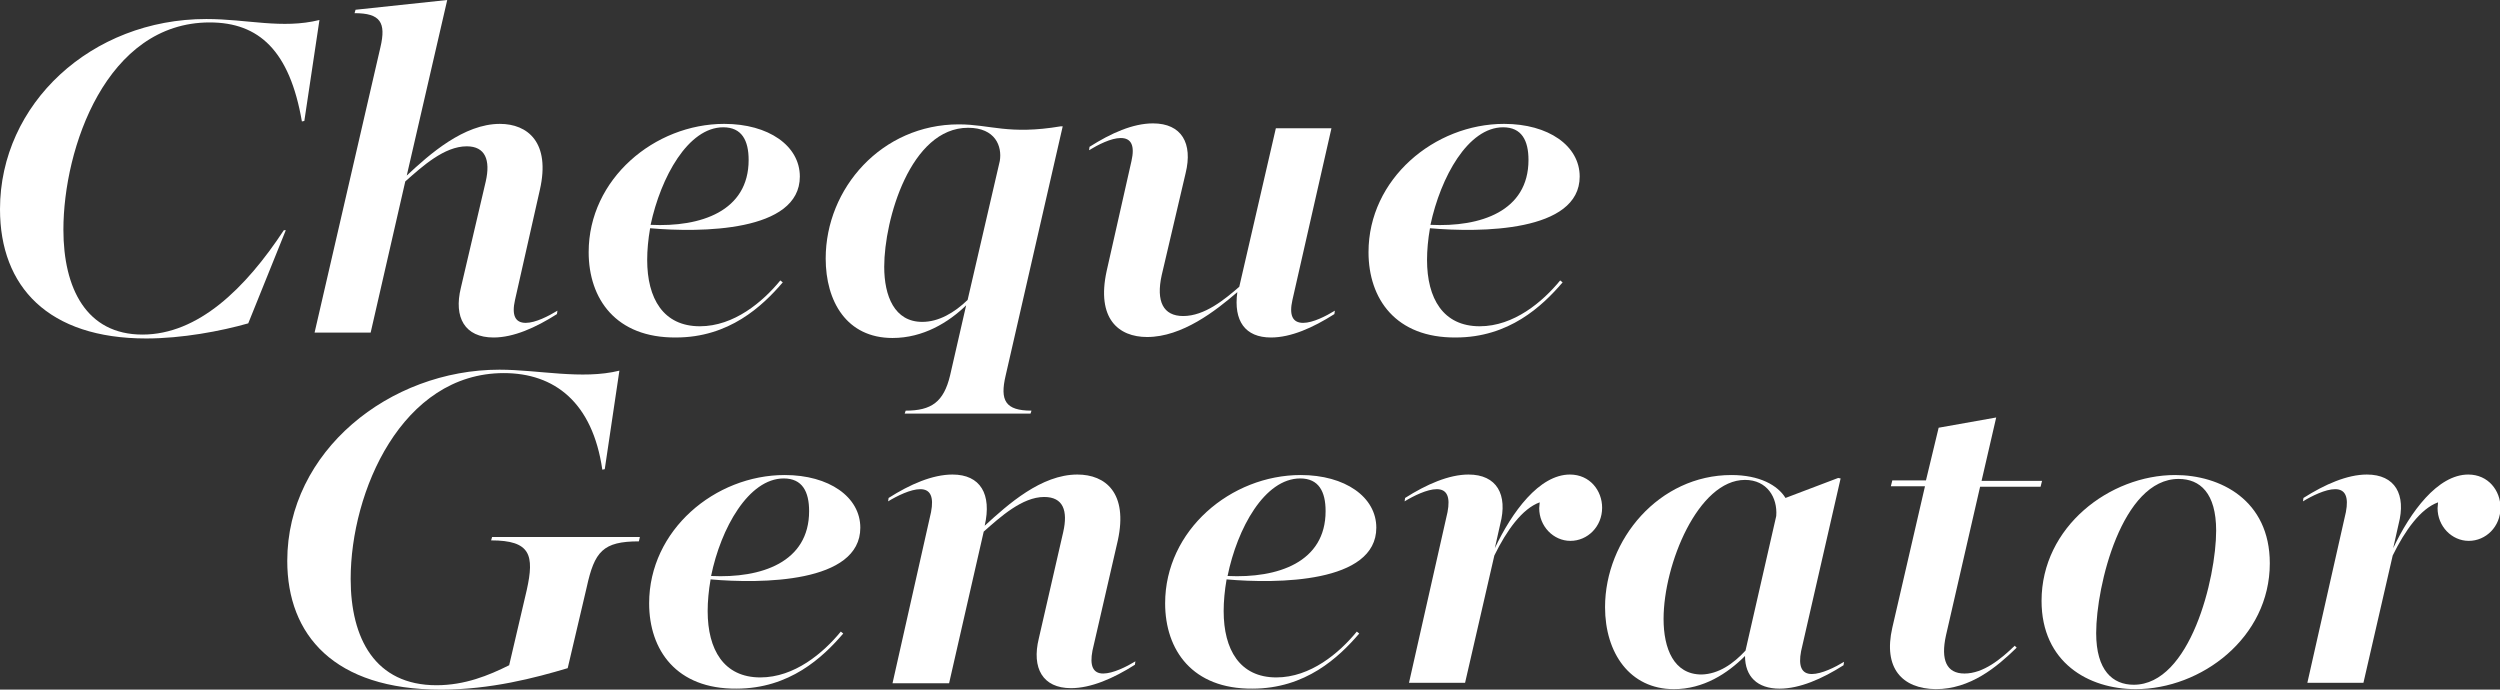 <?xml version="1.0" encoding="utf-8"?>
<!-- Generator: Adobe Illustrator 19.1.0, SVG Export Plug-In . SVG Version: 6.00 Build 0)  -->
<svg version="1.1" id="Capa_1" xmlns="http://www.w3.org/2000/svg" xmlns:xlink="http://www.w3.org/1999/xlink" x="0px" y="0px"
	 viewBox="0 0 512.6 141.4" style="enable-background:new 0 0 512.6 141.4;" xml:space="preserve">
<rect x="0" y="0" width="512.6" height="141.4" fill="#333333" stroke="none"/>
<style type="text/css">
	.st0{fill:#FFFFFF;}
</style>
<g>
	<path class="st0" d="M0,42.9C0,21.3,18.7,3.9,42.3,3.9c8.4,0,15.5,2.1,23.2,0.2l-3.1,20.7l-0.5,0.1C59.4,10.4,53.1,4.6,43,4.6
		C21.8,4.6,13,30.4,13,47.1c0,12,4.7,21.5,16.2,21.5c11.4,0,21.1-9.4,29-21.4h0.4l-7.7,19.1c-5.6,1.6-13.6,3.1-20.9,3.1
		C9.9,69.4,0,58.8,0,42.9z"/>
	<path class="st0" d="M78,9.7c1.2-5.1,0-7-5.3-7L72.9,2l18.8-2l-8.3,36c4.7-4.4,11.7-10.6,19.1-10.6c5.7,0,10.4,3.8,8.2,13.5
		l-5.1,22.6c-0.7,3.1,0,4.7,2.2,4.7c2,0,4.7-1.4,6.5-2.5l-0.1,0.7c-4.4,2.8-8.9,4.8-13,4.8c-5.9,0-8.2-4.1-6.7-10.2l5.1-21.8
		c1-4.4-0.1-7.2-3.9-7.2c-4.6,0-9.1,4.1-12.6,7.2l-7.1,31H64.5L78,9.7z"/>
	<path class="st0" d="M120.7,51.7c0-15,13.5-26.3,27.8-26.3c9.1,0,15.5,4.5,15.5,10.8c0,11.4-20.4,11.5-30.7,10.6
		c-0.4,2.3-0.6,4.5-0.6,6.5c0,7.9,3.3,13.6,10.8,13.6c7,0,12.9-5,16.5-9.4l0.5,0.4c-4.2,4.9-11,11.3-21.9,11.3
		C126.3,69.3,120.7,61.3,120.7,51.7z M133.4,46.1c10.3,0.5,20.1-2.8,20.1-13.3c0-4-1.4-6.7-5.2-6.7
		C141.1,26.1,135.5,36.3,133.4,46.1z"/>
	<path class="st0" d="M185.7,84.2c5.3,0,7.8-1.8,9.1-7.2l3.3-14.4c-3.6,3.5-8.8,6.7-15.1,6.7c-9.4,0-13.7-7.5-13.7-16.3
		c0-14.4,11.5-27.5,27.3-27.5c6.4,0,10.2,2.2,20.9,0.4h0.4l-11.7,51.1c-1.2,5.1-0.1,7.2,5.3,7.2l-0.2,0.6h-25.8L185.7,84.2z
		 M181.3,54.7c0,6,2.1,11.3,7.8,11.3c3.4,0,6.6-1.9,9.3-4.5l6.6-28.5c0.5-3-0.9-6.8-6.5-6.8C186.7,26.2,181.3,45,181.3,54.7z"/>
	<path class="st0" d="M226.9,55.6L232,33c0.7-3.1,0-4.7-2.2-4.7c-2,0-4.7,1.4-6.5,2.5l0.1-0.7c4.4-2.8,8.9-4.8,13-4.8
		c5.9,0,8.2,4.1,6.7,10.2l-4.9,20.9c-1.2,5.4,0.3,8.4,4.4,8.4c4.4,0,8.5-3.4,11.5-6l7.5-32.5h11.4l-8,35.2c-0.7,3.1,0,4.7,2.2,4.7
		c2,0,4.7-1.4,6.5-2.5l-0.1,0.7c-4.4,2.8-8.9,4.8-13,4.8c-5.3,0-7.7-3.4-6.9-9.3c-4.4,3.8-11.3,9.2-18.5,9.2
		C229.3,69.1,224.8,65.3,226.9,55.6z"/>
	<path class="st0" d="M280.6,51.7c0-15,13.5-26.3,27.8-26.3c9.1,0,15.5,4.5,15.5,10.8c0,11.4-20.4,11.5-30.7,10.6
		c-0.4,2.3-0.6,4.5-0.6,6.5c0,7.9,3.3,13.6,10.8,13.6c7,0,12.9-5,16.5-9.4l0.5,0.4c-4.2,4.9-11,11.3-21.9,11.3
		C286.2,69.3,280.6,61.3,280.6,51.7z M293.3,46.1c10.3,0.5,20.1-2.8,20.1-13.3c0-4-1.4-6.7-5.2-6.7C301,26.1,295.4,36.3,293.3,46.1z
		"/>
</g>
<g>
	<path class="st0" d="M58.9,115c0-22.5,21-39.2,43.5-39.2c8,0,16.9,2.1,24.6,0.2l-3,20.2l-0.5,0.1c-2-13.8-9.8-19.8-20.2-19.8
		c-20.9,0-31.4,24.3-31.4,42.2c0,12.2,5,21.8,17.6,21.8c5.8,0,10.7-2,14.9-4.1l3.6-15.4c1.6-7.2,0.8-10.2-7.3-10.2l0.2-0.7h30.3
		L131,111c-7.4,0-9.1,2.1-10.7,9.4l-3.9,16.6c-6.7,2-15.8,4.4-26,4.4C68.5,141.4,58.9,130.2,58.9,115z"/>
	<path class="st0" d="M133.1,123.7c0-15,13.5-26.3,27.8-26.3c9.1,0,15.5,4.5,15.5,10.8c0,11.4-20.4,11.5-30.7,10.6
		c-0.4,2.3-0.6,4.5-0.6,6.5c0,7.9,3.3,13.6,10.8,13.6c7,0,12.9-5,16.5-9.4l0.5,0.4c-4.2,4.9-11,11.3-21.9,11.3
		C138.7,141.3,133.1,133.3,133.1,123.7z M145.8,118.1c10.3,0.5,20.1-2.8,20.1-13.3c0-4-1.4-6.7-5.2-6.7
		C153.5,98.1,147.8,108.3,145.8,118.1z"/>
	<path class="st0" d="M190.9,105c0.6-3.1-0.1-4.7-2.2-4.7c-2,0-4.8,1.4-6.6,2.5l0.1-0.7c4.4-2.8,9-4.8,13.1-4.8
		c5.7,0,8.1,4,6.6,10.5c4.8-4.4,11.6-10.5,19-10.5c5.8,0,10.4,3.8,8.3,13.5l-5.2,22.6c-0.6,3.1,0.1,4.7,2.2,4.7c2,0,4.8-1.4,6.6-2.5
		l-0.1,0.7c-4.4,2.8-9,4.8-13.1,4.8c-5.8,0-8.1-4.1-6.6-10.2l5-21.8c1-4.4,0-7.2-3.9-7.2c-4.5,0-9,4.1-12.4,7.1l-7.1,31.1h-11.6
		L190.9,105z"/>
	<path class="st0" d="M238.9,123.7c0-15,13.5-26.3,27.8-26.3c9.1,0,15.5,4.5,15.5,10.8c0,11.4-20.4,11.5-30.7,10.6
		c-0.4,2.3-0.6,4.5-0.6,6.5c0,7.9,3.3,13.6,10.8,13.6c7,0,12.9-5,16.5-9.4l0.5,0.4c-4.2,4.9-11,11.3-21.9,11.3
		C244.5,141.3,238.9,133.3,238.9,123.7z M251.7,118.1c10.3,0.5,20.1-2.8,20.1-13.3c0-4-1.4-6.7-5.2-6.7
		C259.3,98.1,253.7,108.3,251.7,118.1z"/>
	<path class="st0" d="M296.8,105c0.6-3.1-0.1-4.7-2.2-4.7c-2,0-4.8,1.4-6.6,2.5l0.1-0.7c4.4-2.8,9-4.8,13-4.8
		c5.8,0,8.1,4.1,6.5,10.2l-1.1,4.9c3.5-7.4,9.1-15.1,15.4-15.1c4.1,0,6.6,3.3,6.6,6.8c0,3.9-3,6.8-6.5,6.8c-3.5,0-6.4-3-6.4-6.7
		c0-0.4,0.1-0.8,0.1-1.2c-3.6,1.3-6.8,5.8-9.3,10.9l-6,26.1h-11.5L296.8,105z"/>
	<path class="st0" d="M329.1,124.5c0-13.9,11.1-27.1,25.9-27.1c5.8,0,9.5,2.1,11.1,4.7l10.8-4.1l0.5,0.1l-8.1,35.4
		c-0.6,3.1,0.1,4.7,2.2,4.7c2,0,4.8-1.4,6.6-2.5l-0.1,0.7c-4.4,2.8-9,4.8-13.1,4.8c-4.6,0-7.1-2.5-7.1-6.7
		c-3.6,3.6-8.5,6.8-14.6,6.8C334.2,141.3,329.1,133.9,329.1,124.5z M357.9,133.4l6.3-27.6c0.3-3.8-1.9-7.4-6.4-7.4
		c-9.6,0-16.7,17.3-16.7,28.5c0,6.1,2.1,11.4,7.8,11.4C352.4,138.2,355.4,136.1,357.9,133.4z"/>
	<path class="st0" d="M388,128.7l6.7-29h-7l0.3-1.2h6.9l2.6-10.8l11.8-2.1l-3,13h12.4l-0.3,1.2h-12.4l-7,30.5
		c-1.1,5,0.1,7.8,3.8,7.8c3.9,0,7.5-3,10.3-5.7l0.4,0.4c-4.1,4-9.5,8.5-16.6,8.5C390,141.2,386.1,137,388,128.7z"/>
	<path class="st0" d="M418.6,123.2c0-15.2,14-25.8,27.4-25.8c9.2,0,19.4,5.1,19.4,18.1c0,15.3-14.1,25.8-27.5,25.8
		C428.2,141.3,418.6,135.8,418.6,123.2z M454.4,108.8c0-7.7-3.3-10.6-7.7-10.6c-11.6,0-16.9,21.9-16.9,31.6c0,7.7,3.4,10.6,7.7,10.6
		C449.1,140.4,454.4,118.5,454.4,108.8z"/>
	<path class="st0" d="M481,105c0.6-3.1-0.1-4.7-2.2-4.7c-2,0-4.8,1.4-6.6,2.5l0.1-0.7c4.4-2.8,9-4.8,13-4.8c5.8,0,8.1,4.1,6.5,10.2
		l-1.1,4.9c3.5-7.4,9.1-15.1,15.4-15.1c4.1,0,6.6,3.3,6.6,6.8c0,3.9-3,6.8-6.5,6.8c-3.5,0-6.4-3-6.4-6.7c0-0.4,0.1-0.8,0.1-1.2
		c-3.6,1.3-6.8,5.8-9.3,10.9l-6,26.1h-11.5L481,105z"/>
</g>
</svg>
